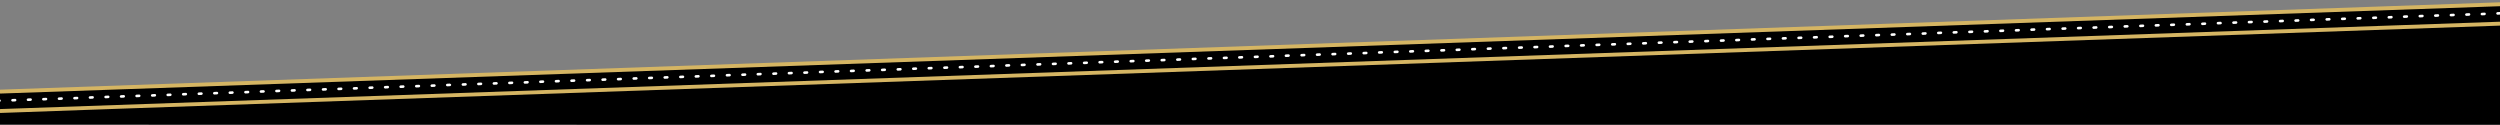 <?xml version="1.0" encoding="utf-8"?>
<!-- Generator: Adobe Illustrator 27.0.1, SVG Export Plug-In . SVG Version: 6.00 Build 0)  -->
<svg version="1.1" id="Calque_1" xmlns="http://www.w3.org/2000/svg" xmlns:xlink="http://www.w3.org/1999/xlink" x="0px" y="0px"
	 viewBox="0 0 1920 95.8" style="enable-background:new 0 0 1920 95.8;" xml:space="preserve">
<rect x="0" y="0" width="1920" height="95.8" fill="#808080" stroke="none"/>
<style type="text/css">
	.st0{fill:none;}
	.st1{fill:#FFFFFF;}
	.st2{fill:#D5B563;}
</style>
<g>
	<polygon points="1922,96 1922,12.5 1922,11 1922,4.1 -4,71.3 -4,78.2 -4,79.7 -4,95.7 	"/>
	<g>
		<path class="st0" d="M1922,4.7L-4,72v11.9l1926-67.3V4.7z M-0.4,78.3l-2,0.1l0,0c-0.5,0-1-0.4-1-1c0-0.5,0.4-1,1-1l2-0.1
			c0.5,0,1,0.4,1,1C0.6,77.8,0.2,78.3-0.4,78.3z M11.6,77.9l-2,0.1l0,0c-0.5,0-1-0.4-1-1c0-0.5,0.4-1,1-1l2-0.1c0.6,0,1,0.4,1,1
			C12.6,77.4,12.2,77.9,11.6,77.9z M23.5,77.5l-2,0.1l0,0c-0.5,0-1-0.4-1-1c0-0.5,0.4-1,1-1l2-0.1c0.6,0,1,0.4,1,1
			C24.5,77,24.1,77.5,23.5,77.5z M35.4,77.1l-2,0.1l0,0c-0.5,0-1-0.4-1-1c0-0.5,0.4-1,1-1l2-0.1c0.6,0,1,0.4,1,1
			C36.4,76.6,36,77,35.4,77.1z M47.4,76.6l-2,0.1l0,0c-0.5,0-1-0.4-1-1c0-0.5,0.4-1,1-1l2-0.1c0.6,0,1,0.4,1,1S48,76.6,47.4,76.6z
			 M59.3,76.2l-2,0.1l0,0c-0.5,0-1-0.4-1-1c0-0.5,0.4-1,1-1l2-0.1c0.5,0,1,0.4,1,1C60.3,75.8,59.9,76.2,59.3,76.2z M71.2,75.8
			l-2,0.1l0,0c-0.5,0-1-0.4-1-1c0-0.5,0.4-1,1-1l2-0.1c0.5,0,1,0.4,1,1C72.2,75.3,71.7,75.8,71.2,75.8z M83.2,75.4l-2,0.1l0,0
			c-0.5,0-1-0.4-1-1c0-0.5,0.4-1,1-1l2-0.1c0.5,0,1,0.4,1,1C84.2,74.9,83.7,75.4,83.2,75.4z M95.1,75l-2,0.1l0,0c-0.5,0-1-0.4-1-1
			c0-0.5,0.4-1,1-1l2-0.1c0.5,0,1,0.4,1,1C96.1,74.5,95.6,75,95.1,75z M107,74.6l-2,0.1l0,0c-0.5,0-1-0.4-1-1c0-0.5,0.4-1,1-1l2-0.1
			c0.5,0,1,0.4,1,1C108,74.1,107.5,74.5,107,74.6z M119,74.1l-2,0.1l0,0c-0.5,0-1-0.4-1-1c0-0.5,0.4-1,1-1l2-0.1c0.5,0,1,0.4,1,1
			C119.9,73.7,119.5,74.1,119,74.1z M130.9,73.7l-2,0.1l0,0c-0.5,0-1-0.4-1-1c0-0.5,0.4-1,1-1l2-0.1c0.5,0,1,0.4,1,1
			C131.8,73.3,131.4,73.7,130.9,73.7z M142.8,73.3l-2,0.1l0,0c-0.5,0-1-0.4-1-1c0-0.5,0.4-1,1-1l2-0.1c0.5,0,1,0.4,1,1
			C143.7,72.8,143.3,73.3,142.8,73.3z M154.8,72.9l-2,0.1l0,0c-0.5,0-1-0.4-1-1c0-0.5,0.4-1,1-1l2-0.1c0.5,0,1,0.4,1,1
			C155.7,72.4,155.3,72.9,154.8,72.9z M166.6,72.5l-2,0.1l0,0c-0.5,0-1-0.4-1-1c0-0.5,0.4-1,1-1l2-0.1c0.5,0,1,0.4,1,1
			C167.6,72,167.2,72.5,166.6,72.5z M178.5,72.1l-2,0.1l0,0c-0.5,0-1-0.4-1-1c0-0.5,0.4-1,1-1l2-0.1c0.5,0,1,0.4,1,1
			C179.5,71.6,179.1,72,178.5,72.1z M190.5,71.6l-2,0.1l0,0c-0.5,0-1-0.4-1-1c0-0.5,0.4-1,1-1l2-0.1c0.5,0,1,0.4,1,1
			S191.1,71.6,190.5,71.6z M202.4,71.2l-2,0.1l0,0c-0.5,0-1-0.4-1-1c0-0.5,0.4-1,1-1l2-0.1c0.5,0,1,0.4,1,1
			C203.4,70.8,203,71.2,202.4,71.2z M214.4,70.8l-2,0.1l0,0c-0.5,0-1-0.4-1-1c0-0.5,0.4-1,1-1l2-0.1c0.5,0,1,0.4,1,1
			C215.4,70.3,215,70.8,214.4,70.8z M226.3,70.4l-2,0.1l0,0c-0.5,0-1-0.4-1-1c0-0.5,0.4-1,1-1l2-0.1c0.5,0,1,0.4,1,1
			C227.3,69.9,226.9,70.4,226.3,70.4z M238.2,70l-2,0.1l0,0c-0.5,0-1-0.4-1-1c0-0.5,0.4-1,1-1l2-0.1c0.6,0,1,0.4,1,1
			C239.2,69.5,238.8,70,238.2,70z M250.2,69.6l-2,0.1l0,0c-0.5,0-1-0.4-1-1c0-0.5,0.4-1,1-1l2-0.1c0.6,0,1,0.4,1,1
			C251.2,69.1,250.7,69.5,250.2,69.6z M262.1,69.1l-2,0.1l0,0c-0.5,0-1-0.4-1-1c0-0.5,0.4-1,1-1l2-0.1c0.6,0,1,0.4,1,1
			S262.6,69.1,262.1,69.1z M274,68.7l-2,0.1l0,0c-0.5,0-1-0.4-1-1c0-0.5,0.4-1,1-1l2-0.1c0.5,0,1,0.4,1,1
			C275,68.3,274.5,68.7,274,68.7z M286,68.3l-2,0.1l0,0c-0.5,0-1-0.4-1-1c0-0.5,0.4-1,1-1l2-0.1c0.5,0,1,0.4,1,1
			C287,67.8,286.5,68.3,286,68.3z M297.9,67.9l-2,0.1l0,0c-0.5,0-1-0.4-1-1c0-0.5,0.4-1,1-1l2-0.1c0.5,0,1,0.4,1,1
			C298.8,67.4,298.4,67.9,297.9,67.9z M309.8,67.5l-2,0.1l0,0c-0.5,0-1-0.4-1-1c0-0.5,0.4-1,1-1l2-0.1c0.6,0,1,0.4,1,1
			S310.3,67.5,309.8,67.5z M321.8,67.1l-2,0.1l0,0c-0.5,0-1-0.4-1-1c0-0.5,0.4-1,1-1l2-0.1c0.5,0,1,0.4,1,1
			C322.7,66.6,322.3,67,321.8,67.1z M333.7,66.6l-2,0.1l0,0c-0.5,0-1-0.4-1-1c0-0.5,0.4-1,1-1l2-0.1c0.5,0,1,0.4,1,1
			C334.6,66.2,334.2,66.6,333.7,66.6z M345.5,66.2l-2,0.1l0,0c-0.5,0-1-0.4-1-1c0-0.5,0.4-1,1-1l2-0.1c0.5,0,1,0.4,1,1
			C346.5,65.8,346.1,66.2,345.5,66.2z M357.5,65.8l-2,0.1l0,0c-0.5,0-1-0.4-1-1c0-0.5,0.4-1,1-1l2-0.1c0.5,0,1,0.4,1,1
			C358.5,65.3,358.1,65.8,357.5,65.8z M369.4,65.4l-2,0.1l0,0c-0.5,0-1-0.4-1-1c0-0.5,0.4-1,1-1l2-0.1c0.5,0,1,0.4,1,1
			C370.4,64.9,370,65.4,369.4,65.4z M381.3,65l-2,0.1l0,0c-0.5,0-1-0.4-1-1c0-0.5,0.4-1,1-1l2-0.1c0.6,0,1,0.4,1,1
			S381.9,65,381.3,65z M393.3,64.6l-2,0.1l0,0c-0.5,0-1-0.4-1-1c0-0.5,0.4-1,1-1l2-0.1c0.5,0,1,0.4,1,1
			C394.3,64.1,393.9,64.5,393.3,64.6z M405.2,64.1l-2,0.1l0,0c-0.5,0-1-0.4-1-1c0-0.5,0.4-1,1-1l2-0.1c0.5,0,1,0.4,1,1
			C406.2,63.7,405.8,64.1,405.2,64.1z M417.1,63.7l-2,0.1l0,0c-0.5,0-1-0.4-1-1c0-0.5,0.4-1,1-1l2-0.1c0.5,0,1,0.4,1,1
			S417.7,63.7,417.1,63.7z M429.1,63.3l-2,0.1l0,0c-0.5,0-1-0.4-1-1c0-0.5,0.4-1,1-1l2-0.1c0.6,0,1,0.4,1,1
			C430.1,62.8,429.6,63.3,429.1,63.3z M441,62.9l-2,0.1l0,0c-0.5,0-1-0.4-1-1c0-0.5,0.4-1,1-1l2-0.1c0.5,0,1,0.4,1,1
			C442,62.4,441.5,62.9,441,62.9z M453,62.5l-2,0.1l0,0c-0.5,0-1-0.4-1-1c0-0.5,0.4-1,1-1l2-0.1c0.6,0,1,0.4,1,1
			C454,62,453.5,62.5,453,62.5z M464.9,62.1l-2,0.1l0,0c-0.5,0-1-0.4-1-1c0-0.5,0.4-1,1-1l2-0.1c0.6,0,1,0.4,1,1
			C465.9,61.6,465.4,62,464.9,62.1z M476.8,61.6l-2,0.1l0,0c-0.5,0-1-0.4-1-1c0-0.5,0.4-1,1-1l2-0.1c0.5,0,1,0.4,1,1
			C477.7,61.2,477.3,61.6,476.8,61.6z M488.8,61.2l-2,0.1l0,0c-0.5,0-1-0.4-1-1c0-0.5,0.4-1,1-1l2-0.1c0.5-0.1,1,0.4,1,1
			S489.3,61.2,488.8,61.2z M500.7,60.8l-2,0.1l0,0c-0.5,0-1-0.4-1-1c0-0.5,0.4-1,1-1l2-0.1c0.6,0,1,0.4,1,1
			C501.6,60.3,501.2,60.8,500.7,60.8z M512.6,60.4l-2,0.1l0,0c-0.5,0-1-0.4-1-1c0-0.5,0.4-1,1-1l2-0.1c0.5,0,1,0.4,1,1
			C513.5,59.9,513.1,60.4,512.6,60.4z M524.5,60l-2,0.1l0,0c-0.5,0-1-0.4-1-1c0-0.5,0.4-1,1-1l2-0.1c0.5,0,1,0.4,1,1
			C525.5,59.5,525.1,60,524.5,60z M536.4,59.6l-2,0.1l0,0c-0.5,0-1-0.4-1-1c0-0.5,0.4-1,1-1l2-0.1c0.6,0,1,0.4,1,1
			C537.4,59.1,537,59.5,536.4,59.6z M548.3,59.1l-2,0.1l0,0c-0.5,0-1-0.4-1-1c0-0.5,0.4-1,1-1l2-0.1c0.6,0,1,0.4,1,1
			C549.3,58.7,548.9,59.1,548.3,59.1z M560.3,58.7l-2,0.1l0,0c-0.5,0-1-0.4-1-1c0-0.5,0.4-1,1-1l2-0.1c0.5,0,1,0.4,1,1
			S560.9,58.7,560.3,58.7z M572.2,58.3l-2,0.1l0,0c-0.5,0-1-0.4-1-1c0-0.5,0.4-1,1-1l2-0.1c0.5,0,1,0.4,1,1
			C573.2,57.8,572.8,58.3,572.2,58.3z M584.1,57.9l-2,0.1l0,0c-0.5,0-1-0.4-1-1c0-0.5,0.4-1,1-1l2-0.1c0.5,0,1,0.4,1,1
			C585.1,57.4,584.7,57.9,584.1,57.9z M596.1,57.5l-2,0.1l0,0c-0.5,0-1-0.4-1-1c0-0.5,0.4-1,1-1l2-0.1c0.6,0,1,0.4,1,1
			C597.1,57,596.7,57.5,596.1,57.5z M608,57.1l-2,0.1l0,0c-0.5,0-1-0.4-1-1c0-0.5,0.4-1,1-1l2-0.1c0.5,0,1,0.4,1,1
			C609,56.6,608.5,57,608,57.1z M619.9,56.6l-2,0.1l0,0c-0.5,0-1-0.4-1-1c0-0.5,0.4-1,1-1l2-0.1c0.5,0,1,0.4,1,1
			C620.9,56.2,620.4,56.6,619.9,56.6z M631.9,56.2l-2,0.1l0,0c-0.5,0-1-0.4-1-1c0-0.5,0.4-1,1-1l2-0.1c0.5,0,1,0.4,1,1
			S632.4,56.2,631.9,56.2z M643.8,55.8l-2,0.1l0,0c-0.5,0-1-0.4-1-1c0-0.5,0.4-1,1-1l2-0.1c0.5,0,1,0.4,1,1
			C644.8,55.3,644.3,55.8,643.8,55.8z M655.7,55.4l-2,0.1l0,0c-0.5,0-1-0.4-1-1c0-0.5,0.4-1,1-1l2-0.1c0.5,0,1,0.4,1,1
			C656.7,54.9,656.2,55.4,655.7,55.4z M667.7,55l-2,0.1l0,0c-0.5,0-1-0.4-1-1c0-0.5,0.4-1,1-1l2-0.1c0.5,0,1,0.4,1,1
			C668.6,54.5,668.2,55,667.7,55z M679.6,54.6l-2,0.1l0,0c-0.5,0-1-0.4-1-1c0-0.5,0.4-1,1-1l2-0.1c0.5,0,1,0.4,1,1
			C680.5,54.1,680.1,54.5,679.6,54.6z M691.6,54.1l-2,0.1l0,0c-0.5,0-1-0.4-1-1c0-0.5,0.4-1,1-1l2-0.1c0.5,0,1,0.4,1,1
			C692.5,53.7,692.1,54.1,691.6,54.1z M703.4,53.7l-2,0.1l0,0c-0.5,0-1-0.4-1-1c0-0.5,0.4-1,1-1l2-0.1c0.6,0,1,0.4,1,1
			S704,53.7,703.4,53.7z M715.3,53.3l-2,0.1l0,0c-0.5,0-1-0.4-1-1c0-0.5,0.4-1,1-1l2-0.1c0.5,0,1,0.4,1,1
			C716.3,52.8,715.9,53.3,715.3,53.3z M727.3,52.9l-2,0.1l0,0c-0.5,0-1-0.4-1-1c0-0.5,0.4-1,1-1l2-0.1c0.5,0,1,0.4,1,1
			C728.3,52.4,727.9,52.9,727.3,52.9z M739.2,52.5l-2,0.1l0,0c-0.5,0-1-0.4-1-1c0-0.5,0.4-1,1-1l2-0.1c0.5,0,1,0.4,1,1
			C740.2,52,739.8,52.5,739.2,52.5z M751.1,52.1l-2,0.1l0,0c-0.5,0-1-0.4-1-1c0-0.5,0.4-1,1-1l2-0.1c0.6,0,1,0.4,1,1
			C752.1,51.6,751.7,52,751.1,52.1z M763.1,51.6l-2,0.1l0,0c-0.5,0-1-0.4-1-1c0-0.5,0.4-1,1-1l2-0.1c0.5,0,1,0.4,1,1
			C764.1,51.2,763.7,51.6,763.1,51.6z M775,51.2l-2,0.1l0,0c-0.5,0-1-0.4-1-1c0-0.5,0.4-1,1-1l2-0.1c0.5,0,1,0.4,1,1
			S775.6,51.2,775,51.2z M786.9,50.8l-2,0.1l0,0c-0.5,0-1-0.4-1-1c0-0.5,0.4-1,1-1l2-0.1c0.5,0,1,0.4,1,1
			C787.9,50.3,787.4,50.8,786.9,50.8z M798.9,50.4l-2,0.1l0,0c-0.5,0-1-0.4-1-1c0-0.5,0.4-1,1-1l2-0.1c0.6,0,1,0.4,1,1
			C799.9,49.9,799.4,50.4,798.9,50.4z M810.8,50l-2,0.1l0,0c-0.5,0-1-0.4-1-1c0-0.5,0.4-1,1-1l2-0.1c0.6,0,1,0.4,1,1
			C811.8,49.5,811.3,50,810.8,50z M822.7,49.6l-2,0.1l0,0c-0.5,0-1-0.4-1-1c0-0.5,0.4-1,1-1l2-0.1c0.5,0,1,0.4,1,1
			C823.7,49.1,823.2,49.5,822.7,49.6z M834.7,49.1l-2,0.1l0,0c-0.5,0-1-0.4-1-1c0-0.5,0.4-1,1-1l2-0.1c0.5,0,1,0.4,1,1
			C835.7,48.7,835.2,49.1,834.7,49.1z M846.6,48.7l-2,0.1l0,0c-0.5,0-1-0.4-1-1c0-0.5,0.4-1,1-1l2-0.1c0.5,0,1,0.4,1,1
			C847.5,48.3,847.1,48.7,846.6,48.7z M858.5,48.3l-2,0.1l0,0c-0.5,0-1-0.4-1-1c0-0.5,0.4-1,1-1l2-0.1c0.5,0,1,0.4,1,1
			C859.4,47.8,859,48.3,858.5,48.3z M870.5,47.9l-2,0.1l0,0c-0.5,0-1-0.4-1-1c0-0.5,0.4-1,1-1l2-0.1c0.5,0,1,0.4,1,1
			C871.4,47.4,871,47.9,870.5,47.9z M882.4,47.5l-2,0.1l0,0c-0.5,0-1-0.4-1-1c0-0.5,0.4-1,1-1l2-0.1c0.5,0,1,0.4,1,1
			C883.3,47,882.9,47.5,882.4,47.5z M894.2,47.1l-2,0.1l0,0c-0.5,0-1-0.4-1-1c0-0.5,0.4-1,1-1l2-0.1c0.6,0,1,0.4,1,1
			C895.2,46.6,894.8,47,894.2,47.1z M906.2,46.6l-2,0.1l0,0c-0.5,0-1-0.4-1-1c0-0.5,0.4-1,1-1l2-0.1l0,0c0.5,0,1,0.4,1,1
			C907.2,46.2,906.8,46.6,906.2,46.6z M918.1,46.2l-2,0.1l0,0c-0.5,0-1-0.4-1-1c0-0.5,0.4-1,1-1l2-0.1c0.6,0,1,0.4,1,1
			S918.7,46.2,918.1,46.2z M930.1,45.8l-2,0.1l0,0c-0.5,0-1-0.4-1-1c0-0.5,0.4-1,1-1l2-0.1c0.5,0,1,0.4,1,1
			C931.1,45.3,930.7,45.8,930.1,45.8z M942,45.4l-2,0.1l0,0c-0.5,0-1-0.4-1-1c0-0.5,0.4-1,1-1l2-0.1l0,0c0.5,0,1,0.4,1,1
			C943,44.9,942.6,45.4,942,45.4z M953.9,45l-2,0.1l0,0c-0.5,0-1-0.4-1-1c0-0.5,0.4-1,1-1l2-0.1c0.5,0,1,0.4,1,1
			C954.9,44.5,954.5,45,953.9,45z M965.9,44.6l-2,0.1l0,0c-0.5,0-1-0.4-1-1c0-0.5,0.4-1,1-1l2-0.1c0.6,0,1,0.4,1,1
			C966.9,44.1,966.5,44.5,965.9,44.6z M977.8,44.1l-2,0.1l0,0c-0.5,0-1-0.4-1-1c0-0.5,0.4-1,1-1l2-0.1c0.5,0,1,0.4,1,1
			C978.8,43.7,978.3,44.1,977.8,44.1z M989.7,43.7l-2,0.1l0,0c-0.5,0-1-0.4-1-1c0-0.5,0.4-1,1-1l2-0.1c0.6,0,1,0.4,1,1
			S990.2,43.7,989.7,43.7z M1001.7,43.3l-2,0.1l0,0c-0.5,0-1-0.4-1-1c0-0.5,0.4-1,1-1l2-0.1c0.5,0,1,0.4,1,1
			C1002.7,42.8,1002.2,43.3,1001.7,43.3z M1013.6,42.9l-2,0.1l0,0c-0.5,0-1-0.4-1-1c0-0.5,0.4-1,1-1l2-0.1c0.5,0,1,0.4,1,1
			C1014.6,42.4,1014.1,42.9,1013.6,42.9z M1025.5,42.5l-2,0.1l0,0c-0.5,0-1-0.4-1-1c0-0.5,0.4-1,1-1l2-0.1c0.5,0,1,0.4,1,1
			C1026.4,42,1026,42.5,1025.5,42.5z M1037.5,42.1l-2,0.1l0,0c-0.5,0-1-0.4-1-1c0-0.5,0.4-1,1-1l2-0.1c0.5,0,1,0.4,1,1
			C1038.4,41.6,1038,42,1037.5,42.1z M1049.4,41.6l-2,0.1l0,0c-0.5,0-1-0.4-1-1c0-0.5,0.4-1,1-1l2-0.1c0.6,0,1,0.4,1,1
			C1050.3,41.2,1049.9,41.6,1049.4,41.6z M1061.2,41.2l-2,0.1l0,0c-0.5,0-1-0.4-1-1c0-0.5,0.4-1,1-1l2-0.1c0.6,0,1,0.4,1,1
			S1061.8,41.2,1061.2,41.2z M1073.2,40.8l-2,0.1l0,0c-0.5,0-1-0.4-1-1c0-0.5,0.4-1,1-1l2-0.1c0.6,0,1,0.4,1,1
			C1074.2,40.3,1073.8,40.8,1073.2,40.8z M1085.1,40.4l-2,0.1l0,0c-0.5,0-1-0.4-1-1c0-0.5,0.4-1,1-1l2-0.1c0.6,0,1,0.4,1,1
			C1086.1,39.9,1085.7,40.4,1085.1,40.4z M1097,40l-2,0.1l0,0c-0.5,0-1-0.4-1-1c0-0.5,0.4-1,1-1l2-0.1c0.5,0,1,0.4,1,1
			C1098,39.5,1097.6,40,1097,40z M1109,39.6l-2,0.1l0,0c-0.5,0-1-0.4-1-1c0-0.5,0.4-1,1-1l2-0.1c0.6,0,1,0.4,1,1
			C1110,39.1,1109.6,39.5,1109,39.6z M1120.9,39.1l-2,0.1l0,0c-0.5,0-1-0.4-1-1c0-0.5,0.4-1,1-1l2-0.1c0.5,0,1,0.4,1,1
			C1121.9,38.7,1121.5,39.1,1120.9,39.1z M1132.8,38.7l-2,0.1l0,0c-0.5,0-1-0.4-1-1c0-0.5,0.4-1,1-1l2-0.1c0.5,0,1,0.4,1,1
			S1133.4,38.7,1132.8,38.7z M1144.8,38.3l-2,0.1l0,0c-0.5,0-1-0.4-1-1c0-0.5,0.4-1,1-1l2-0.1c0.5,0,1,0.4,1,1
			S1145.4,38.3,1144.8,38.3z M1156.7,37.9l-2,0.1l0,0c-0.5,0-1-0.4-1-1c0-0.5,0.4-1,1-1l2-0.1c0.5,0,1,0.4,1,1
			C1157.7,37.4,1157.2,37.9,1156.7,37.9z M1168.7,37.5l-2,0.1l0,0c-0.5,0-1-0.4-1-1c0-0.5,0.4-1,1-1l2-0.1l0,0c0.5,0,1,0.4,1,1
			C1169.7,37,1169.2,37.5,1168.7,37.5z M1180.6,37.1l-2,0.1l0,0c-0.5,0-1-0.4-1-1c0-0.5,0.4-1,1-1l2-0.1c0.6,0,1,0.4,1,1
			C1181.6,36.6,1181.1,37,1180.6,37.1z M1192.5,36.6l-2,0.1l0,0c-0.5,0-1-0.4-1-1c0-0.5,0.4-1,1-1l2-0.1c0.6,0,1,0.4,1,1
			C1193.5,36.2,1193,36.6,1192.5,36.6z M1204.5,36.2l-2,0.1l0,0c-0.5,0-1-0.4-1-1c0-0.5,0.4-1,1-1l2-0.1c0.5,0,1,0.4,1,1
			C1205.4,35.8,1205,36.2,1204.5,36.2z M1216.4,35.8l-2,0.1l0,0c-0.5,0-1-0.4-1-1c0-0.5,0.4-1,1-1l2-0.1c0.5,0,1,0.4,1,1
			C1217.3,35.3,1216.9,35.8,1216.4,35.8z M1228.3,35.4l-2,0.1l0,0c-0.5,0-1-0.4-1-1c0-0.5,0.4-1,1-1l2-0.1c0.6,0,1,0.4,1,1
			C1229.2,34.9,1228.8,35.4,1228.3,35.4z M1240.3,35l-2,0.1l0,0c-0.5,0-1-0.4-1-1c0-0.5,0.4-1,1-1l2-0.1c0.5-0.1,1,0.4,1,1
			C1241.2,34.5,1240.8,35,1240.3,35z M1252.1,34.6l-2,0.1l0,0c-0.5,0-1-0.4-1-1c0-0.5,0.4-1,1-1l2-0.1l0,0c0.5,0,1,0.4,1,1
			C1253.1,34.1,1252.7,34.5,1252.1,34.6z M1264,34.1l-2,0.1l0,0c-0.5,0-1-0.4-1-1c0-0.5,0.4-1,1-1l2-0.1c0.5,0,1,0.4,1,1
			C1265,33.7,1264.6,34.1,1264,34.1z M1276,33.7l-2,0.1l0,0c-0.5,0-1-0.4-1-1c0-0.5,0.4-1,1-1l2-0.1c0.5,0,1,0.4,1,1
			S1276.6,33.7,1276,33.7z M1287.9,33.3l-2,0.1l0,0c-0.5,0-1-0.4-1-1c0-0.5,0.4-1,1-1l2-0.1c0.5,0,1,0.4,1,1
			C1288.9,32.8,1288.5,33.3,1287.9,33.3z M1299.8,32.9l-2,0.1l0,0c-0.5,0-1-0.4-1-1c0-0.5,0.4-1,1-1l2-0.1c0.5,0,1,0.4,1,1
			S1300.4,32.9,1299.8,32.9z M1311.8,32.5l-2,0.1l0,0c-0.5,0-1-0.4-1-1c0-0.5,0.4-1,1-1l2-0.1c0.6,0,1,0.4,1,1
			C1312.8,32,1312.4,32.5,1311.8,32.5z M1323.7,32.1l-2,0.1l0,0c-0.5,0-1-0.4-1-1c0-0.5,0.4-1,1-1l2-0.1l0,0c0.5,0,1,0.4,1,1
			C1324.7,31.6,1324.3,32,1323.7,32.1z M1335.6,31.6l-2,0.1l0,0c-0.5,0-1-0.4-1-1c0-0.5,0.4-1,1-1l2-0.1c0.5,0,1,0.4,1,1
			S1336.1,31.6,1335.6,31.6z M1347.6,31.2l-2,0.1l0,0c-0.5,0-1-0.4-1-1c0-0.5,0.4-1,1-1l2-0.1c0.5,0,1,0.4,1,1
			C1348.6,30.8,1348.1,31.2,1347.6,31.2z M1359.5,30.8l-2,0.1l0,0c-0.5,0-1-0.4-1-1c0-0.5,0.4-1,1-1l2-0.1c0.5,0,1,0.4,1,1
			C1360.5,30.3,1360,30.8,1359.5,30.8z M1371.4,30.4l-2,0.1l0,0c-0.5,0-1-0.4-1-1c0-0.5,0.4-1,1-1l2-0.1c0.6,0,1,0.4,1,1
			C1372.5,29.9,1371.9,30.4,1371.4,30.4z M1383.4,30l-2,0.1l0,0c-0.5,0-1-0.4-1-1c0-0.5,0.4-1,1-1l2-0.1c0.5,0,1,0.4,1,1
			C1384.3,29.5,1383.9,30,1383.4,30z M1395.3,29.6l-2,0.1l0,0c-0.5,0-1-0.4-1-1c0-0.5,0.4-1,1-1l2-0.1l0,0c0.5,0,1,0.4,1,1
			C1396.2,29.1,1395.8,29.5,1395.3,29.6z M1407.3,29.1l-2,0.1l0,0c-0.5,0-1-0.4-1-1c0-0.5,0.4-1,1-1l2-0.1c0.6,0,1,0.4,1,1
			C1408.2,28.7,1407.8,29.1,1407.3,29.1z M1419.2,28.7l-2,0.1l0,0c-0.5,0-1-0.4-1-1c0-0.5,0.4-1,1-1l2-0.1c0.5,0,1,0.4,1,1
			S1419.7,28.7,1419.2,28.7z M1431,28.3l-2,0.1l0,0c-0.5,0-1-0.4-1-1c0-0.5,0.4-1,1-1l2-0.1c0.6,0,1,0.4,1,1
			C1432,27.8,1431.6,28.3,1431,28.3z M1443,27.9l-2,0.1l0,0c-0.5,0-1-0.4-1-1c0-0.5,0.4-1,1-1l2-0.1c0.6,0,1,0.4,1,1
			C1444,27.4,1443.6,27.9,1443,27.9z M1454.9,27.5l-2,0.1l0,0c-0.5,0-1-0.4-1-1c0-0.5,0.4-1,1-1l2-0.1c0.6,0,1,0.4,1,1
			C1455.9,27,1455.5,27.5,1454.9,27.5z M1466.8,27.1l-2,0.1l0,0c-0.5,0-1-0.4-1-1c0-0.5,0.4-1,1-1l2-0.1c0.6,0,1,0.4,1,1
			C1467.8,26.6,1467.4,27,1466.8,27.1z M1478.8,26.6l-2,0.1l0,0c-0.5,0-1-0.4-1-1c0-0.5,0.4-1,1-1l2-0.1c0.5,0,1,0.4,1,1
			S1479.4,26.6,1478.8,26.6z M1490.7,26.2l-2,0.1l0,0c-0.5,0-1-0.4-1-1c0-0.5,0.4-1,1-1l2-0.1c0.5,0,1,0.4,1,1
			C1491.7,25.8,1491.3,26.2,1490.7,26.2z M1502.6,25.8l-2,0.1l0,0c-0.5,0-1-0.4-1-1c0-0.5,0.4-1,1-1l2-0.1c0.5,0,1,0.4,1,1
			C1503.6,25.3,1503.2,25.8,1502.6,25.8z M1514.6,25.4l-2,0.1l0,0c-0.5,0-1-0.4-1-1c0-0.5,0.4-1,1-1l2-0.1c0.5,0,1,0.4,1,1
			C1515.6,24.9,1515.1,25.4,1514.6,25.4z M1526.5,25l-2,0.1l0,0c-0.5,0-1-0.4-1-1c0-0.5,0.4-1,1-1l2-0.1c0.5,0,1,0.4,1,1
			C1527.5,24.5,1527,25,1526.5,25z M1538.4,24.6l-2,0.1l0,0c-0.5,0-1-0.4-1-1c0-0.5,0.4-1,1-1l2-0.1c0.6-0.1,1,0.4,1,1
			C1539.4,24.1,1538.9,24.5,1538.4,24.6z M1550.4,24.1l-2,0.1l0,0c-0.5,0-1-0.4-1-1c0-0.5,0.4-1,1-1l2-0.1c0.6,0,1,0.4,1,1
			S1550.9,24.1,1550.4,24.1z M1562.3,23.7l-2,0.1l0,0c-0.5,0-1-0.4-1-1c0-0.5,0.4-1,1-1l2-0.1l0,0c0.5,0,1,0.4,1,1
			C1563.3,23.3,1562.8,23.7,1562.3,23.7z M1574.2,23.3l-2,0.1l0,0c-0.5,0-1-0.4-1-1c0-0.5,0.4-1,1-1l2-0.1c0.5,0,1,0.4,1,1
			C1575.1,22.8,1574.7,23.3,1574.2,23.3z M1586.2,22.9l-2,0.1l0,0c-0.5,0-1-0.4-1-1c0-0.5,0.4-1,1-1l2-0.1c0.5,0,1,0.4,1,1
			C1587.1,22.4,1586.7,22.9,1586.2,22.9z M1598.1,22.5l-2,0.1l0,0c-0.5,0-1-0.4-1-1c0-0.5,0.4-1,1-1l2-0.1c0.6,0,1,0.4,1,1
			C1599,22,1598.6,22.5,1598.1,22.5z M1609.9,22.1l-2,0.1l0,0c-0.5,0-1-0.4-1-1c0-0.5,0.4-1,1-1l2-0.1c0.5,0,1,0.4,1,1
			C1610.9,21.6,1610.5,22,1609.9,22.1z M1621.9,21.6l-2,0.1l0,0c-0.5,0-1-0.4-1-1c0-0.5,0.4-1,1-1l2-0.1c0.5,0,1,0.4,1,1
			S1622.5,21.6,1621.9,21.6z M1633.8,21.2l-2,0.1l0,0c-0.5,0-1-0.4-1-1c0-0.5,0.4-1,1-1l2-0.1c0.6,0,1,0.4,1,1
			C1634.8,20.8,1634.4,21.2,1633.8,21.2z M1645.8,20.8l-2,0.1l0,0c-0.5,0-1-0.4-1-1c0-0.5,0.4-1,1-1l2-0.1c0.5,0,1,0.4,1,1
			C1646.8,20.3,1646.4,20.8,1645.8,20.8z M1657.7,20.4l-2,0.1l0,0c-0.5,0-1-0.4-1-1c0-0.5,0.4-1,1-1l2-0.1c0.6,0,1,0.4,1,1
			C1658.7,19.9,1658.3,20.4,1657.7,20.4z M1669.6,20l-2,0.1l0,0c-0.5,0-1-0.4-1-1c0-0.5,0.4-1,1-1l2-0.1c0.6,0,1,0.4,1,1
			C1670.6,19.5,1670.2,20,1669.6,20z M1681.6,19.6l-2,0.1l0,0c-0.5,0-1-0.4-1-1c0-0.5,0.4-1,1-1l2-0.1c0.6,0,1,0.4,1,1
			C1682.6,19.1,1682.2,19.5,1681.6,19.6z M1693.5,19.1l-2,0.1l0,0c-0.5,0-1-0.4-1-1c0-0.5,0.4-1,1-1l2-0.1c0.6,0,1,0.4,1,1
			S1694,19.1,1693.5,19.1z M1705.4,18.7l-2,0.1l0,0c-0.5,0-1-0.4-1-1c0-0.5,0.4-1,1-1l2-0.1l0,0c0.5,0,1,0.4,1,1
			C1706.4,18.3,1705.9,18.7,1705.4,18.7z M1717.4,18.3l-2,0.1l0,0c-0.5,0-1-0.4-1-1c0-0.5,0.4-1,1-1l2-0.1c0.5,0,1,0.4,1,1
			C1718.4,17.8,1717.9,18.3,1717.4,18.3z M1729.3,17.9l-2,0.1l0,0c-0.5,0-1-0.4-1-1c0-0.5,0.4-1,1-1l2-0.1c0.6,0,1,0.4,1,1
			C1730.3,17.4,1729.8,17.9,1729.3,17.9z M1741.2,17.5l-2,0.1l0,0c-0.5,0-1-0.4-1-1c0-0.5,0.4-1,1-1l2-0.1c0.6,0,1,0.4,1,1
			C1742.2,17,1741.7,17.5,1741.2,17.5z M1753.2,17.1l-2,0.1l0,0c-0.5,0-1-0.4-1-1c0-0.5,0.4-1,1-1l2-0.1c0.5,0,1,0.4,1,1
			C1754.1,16.6,1753.7,17,1753.2,17.1z M1765.1,16.6l-2,0.1l0,0c-0.5,0-1-0.4-1-1c0-0.5,0.4-1,1-1l2-0.1c0.5,0,1,0.4,1,1
			C1766.1,16.2,1765.6,16.6,1765.1,16.6z M1777,16.2l-2,0.1l0,0c-0.5,0-1-0.4-1-1c0-0.5,0.4-1,1-1l2-0.1c0.5,0,1,0.4,1,1
			C1777.9,15.8,1777.5,16.2,1777,16.2z M1788.9,15.8l-2,0.1l0,0c-0.5,0-1-0.4-1-1c0-0.5,0.4-1,1-1l2-0.1c0.5,0,1,0.4,1,1
			C1789.9,15.3,1789.5,15.8,1788.9,15.8z M1800.8,15.4l-2,0.1l0,0c-0.5,0-1-0.4-1-1c0-0.5,0.4-1,1-1l2-0.1c0.5,0,1,0.4,1,1
			C1801.8,14.9,1801.4,15.4,1800.8,15.4z M1812.7,15l-2,0.1l0,0c-0.5,0-1-0.4-1-1c0-0.5,0.4-1,1-1l2-0.1c0.5,0,1,0.4,1,1
			C1813.7,14.5,1813.3,15,1812.7,15z M1824.7,14.6l-2,0.1l0,0c-0.5,0-1-0.4-1-1c0-0.5,0.4-1,1-1l2-0.1c0.6,0,1,0.4,1,1
			C1825.7,14.1,1825.3,14.5,1824.7,14.6z M1836.6,14.1l-2,0.1l0,0c-0.5,0-1-0.4-1-1c0-0.5,0.4-1,1-1l2-0.1c0.5-0.1,1,0.4,1,1
			C1837.6,13.7,1837.2,14.1,1836.6,14.1z M1848.5,13.7l-2,0.1l0,0c-0.5,0-1-0.4-1-1c0-0.5,0.4-1,1-1l2-0.1c0.5,0,1,0.4,1,1
			S1849.1,13.7,1848.5,13.7z M1860.5,13.3l-2,0.1l0,0c-0.5,0-1-0.4-1-1c0-0.5,0.4-1,1-1l2-0.1c0.6,0,1,0.4,1,1
			C1861.5,12.8,1861.1,13.3,1860.5,13.3z M1872.4,12.9l-2,0.1l0,0c-0.5,0-1-0.4-1-1c0-0.5,0.4-1,1-1l2-0.1c0.5,0,1,0.4,1,1
			C1873.4,12.4,1872.9,12.9,1872.4,12.9z M1884.4,12.5l-2,0.1l0,0c-0.5,0-1-0.4-1-1c0-0.5,0.4-1,1-1l2-0.1c0.6,0,1,0.4,1,1
			C1885.4,12,1884.9,12.5,1884.4,12.5z M1896.3,12.1l-2,0.1l0,0c-0.5,0-1-0.4-1-1c0-0.5,0.4-1,1-1l2-0.1c0.5,0,1,0.4,1,1
			C1897.3,11.6,1896.8,12,1896.3,12.1z M1908.2,11.6l-2,0.1l0,0c-0.5,0-1-0.4-1-1c0-0.5,0.4-1,1-1l2-0.1c0.6,0,1,0.4,1,1
			C1909.2,11.2,1908.7,11.6,1908.2,11.6z M1920.2,11.2l-2,0.1l0,0c-0.5,0-1-0.4-1-1c0-0.5,0.4-1,1-1l2-0.1c0.6,0,1,0.4,1,1
			S1920.7,11.2,1920.2,11.2z"/>
		<path class="st1" d="M655.6,53.4l-2,0.1c-0.5,0-1,0.5-1,1s0.5,1,1,1l0,0l2-0.1c0.5,0,1-0.5,1-1C656.6,53.8,656.1,53.4,655.6,53.4z
			"/>
		<path class="st1" d="M643.7,53.8l-2,0.1c-0.5,0-1,0.5-1,1s0.5,1,1,1l0,0l2-0.1c0.5,0,1-0.5,1-1C644.7,54.2,644.3,53.8,643.7,53.8z
			"/>
		<path class="st1" d="M619.8,54.7l-2,0.1c-0.5,0-1,0.5-1,1s0.5,1,1,1l0,0l2-0.1c0.5,0,1-0.5,1-1C620.8,55.1,620.4,54.7,619.8,54.7z
			"/>
		<path class="st1" d="M667.6,53l-2,0.1c-0.5,0-1,0.5-1,1s0.5,1,1,1l0,0l2-0.1c0.5,0,1-0.5,1-1C668.6,53.4,668.1,53,667.6,53z"/>
		<path class="st1" d="M679.5,52.6l-2,0.1c-0.5,0-1,0.5-1,1s0.5,1,1,1l0,0l2-0.1c0.5,0,1-0.5,1-1C680.5,53,680,52.6,679.5,52.6z"/>
		<path class="st1" d="M739.2,50.5l-2,0.1c-0.5,0-1,0.5-1,1s0.5,1,1,1l0,0l2-0.1c0.5,0,1-0.5,1-1C740.2,50.9,739.7,50.5,739.2,50.5z
			"/>
		<path class="st1" d="M715.3,51.3l-2,0.1c-0.5,0-1,0.5-1,1s0.5,1,1,1l0,0l2-0.1c0.5,0,1-0.5,1-1C716.3,51.7,715.8,51.3,715.3,51.3z
			"/>
		<path class="st1" d="M703.4,51.7l-2,0.1c-0.5,0-1,0.5-1,1s0.5,1,1,1l0,0l2-0.1c0.5,0,1-0.5,1-1S703.9,51.7,703.4,51.7z"/>
		<path class="st1" d="M691.5,52.2l-2,0.1c-0.5,0-1,0.5-1,1s0.5,1,1,1l0,0l2-0.1c0.5,0,1-0.5,1-1C692.5,52.6,692,52.2,691.5,52.2z"
			/>
		<path class="st1" d="M727.3,50.9l-2,0.1c-0.5,0-1,0.5-1,1s0.5,1,1,1l0,0l2-0.1c0.5,0,1-0.5,1-1C728.3,51.3,727.8,50.9,727.3,50.9z
			"/>
		<path class="st1" d="M536.4,57.6l-2,0.1c-0.5,0-1,0.5-1,1s0.5,1,1,1l0,0l2-0.1c0.5,0,1-0.5,1-1C537.4,58,536.9,57.6,536.4,57.6z"
			/>
		<path class="st1" d="M524.5,58l-2,0.1c-0.5,0-1,0.5-1,1s0.5,1,1,1l0,0l2-0.1c0.5,0,1-0.5,1-1C525.5,58.4,525,58,524.5,58z"/>
		<path class="st1" d="M607.9,55.1l-2,0.1c-0.5,0-1,0.5-1,1s0.5,1,1,1l0,0l2-0.1c0.5,0,1-0.5,1-1C608.9,55.5,608.5,55.1,607.9,55.1z
			"/>
		<path class="st1" d="M500.6,58.8l-2,0.1c-0.5,0-1,0.5-1,1s0.5,1,1,1l0,0l2-0.1c0.5,0,1-0.5,1-1C501.6,59.2,501.1,58.8,500.6,58.8z
			"/>
		<path class="st1" d="M512.5,58.4l-2,0.1c-0.5,0-1,0.5-1,1s0.5,1,1,1l0,0l2-0.1c0.5,0,1-0.5,1-1C513.5,58.8,513,58.4,512.5,58.4z"
			/>
		<path class="st1" d="M548.3,57.2l-2,0.1c-0.5,0-1,0.5-1,1s0.5,1,1,1l0,0l2-0.1c0.5,0,1-0.5,1-1C549.3,57.6,548.8,57.2,548.3,57.2z
			"/>
		<path class="st1" d="M596,55.5l-2,0.1c-0.5,0-1,0.5-1,1s0.5,1,1,1l0,0l2-0.1c0.5,0,1-0.5,1-1C597,55.9,596.6,55.5,596,55.5z"/>
		<path class="st1" d="M560.3,56.7l-2,0.1c-0.5,0-1,0.5-1,1s0.5,1,1,1l0,0l2-0.1c0.5,0,1-0.5,1-1S560.8,56.7,560.3,56.7z"/>
		<path class="st1" d="M584,55.9l-2,0.1c-0.5,0-1,0.5-1,1s0.5,1,1,1l0,0l2-0.1c0.5,0,1-0.5,1-1C585.1,56.3,584.6,55.9,584,55.9z"/>
		<path class="st1" d="M572.2,56.3l-2,0.1c-0.5,0-1,0.5-1,1s0.5,1,1,1l0,0l2-0.1c0.5,0,1-0.5,1-1C573.2,56.7,572.7,56.3,572.2,56.3z
			"/>
		<path class="st1" d="M488.7,59.2l-2,0.1c-0.5,0-1,0.5-1,1s0.5,1,1,1l0,0l2-0.1c0.5,0,1-0.5,1-1S489.2,59.2,488.7,59.2z"/>
		<path class="st1" d="M930.1,43.8l-2,0.1c-0.5,0-1,0.5-1,1s0.5,1,1,1l0,0l2-0.1c0.5,0,1-0.5,1-1C931.1,44.2,930.6,43.8,930.1,43.8z
			"/>
		<path class="st1" d="M918.1,44.2l-2,0.1c-0.5,0-1,0.5-1,1s0.5,1,1,1l0,0l2-0.1c0.5,0,1-0.5,1-1S918.7,44.2,918.1,44.2z"/>
		<path class="st1" d="M906.2,44.7L906.2,44.7l-2,0.1c-0.5,0-1,0.5-1,1s0.5,1,1,1l0,0l2-0.1c0.5,0,1-0.5,1-1
			C907.2,45.1,906.7,44.7,906.2,44.7z"/>
		<path class="st1" d="M894.2,45.1l-2,0.1c-0.5,0-1,0.5-1,1s0.5,1,1,1l0,0l2-0.1c0.5,0,1-0.5,1-1C895.2,45.5,894.7,45.1,894.2,45.1z
			"/>
		<path class="st1" d="M882.3,45.5l-2,0.1c-0.5,0-1,0.5-1,1s0.5,1,1,1l0,0l2-0.1c0.5,0,1-0.5,1-1C883.3,45.9,882.8,45.5,882.3,45.5z
			"/>
		<path class="st1" d="M870.4,45.9l-2,0.1c-0.5,0-1,0.5-1,1s0.5,1,1,1l0,0l2-0.1c0.5,0,1-0.5,1-1C871.4,46.3,870.9,45.9,870.4,45.9z
			"/>
		<path class="st1" d="M977.7,42.2l-2,0.1c-0.5,0-1,0.5-1,1s0.5,1,1,1l0,0l2-0.1c0.5,0,1-0.5,1-1C978.7,42.6,978.3,42.2,977.7,42.2z
			"/>
		<path class="st1" d="M965.8,42.6l-2,0.1c-0.5,0-1,0.5-1,1s0.5,1,1,1l0,0l2-0.1c0.5,0,1-0.5,1-1C966.8,43,966.4,42.6,965.8,42.6z"
			/>
		<path class="st1" d="M942,43.4L942,43.4l-2,0.1c-0.5,0-1,0.5-1,1s0.5,1,1,1l0,0l2-0.1c0.5,0,1-0.5,1-1
			C943,43.8,942.5,43.4,942,43.4z"/>
		<path class="st1" d="M989.6,41.7l-2,0.1c-0.5,0-1,0.5-1,1s0.5,1,1,1l0,0l2-0.1c0.5,0,1-0.5,1-1S990.2,41.7,989.6,41.7z"/>
		<path class="st1" d="M810.7,48l-2,0.1c-0.5,0-1,0.5-1,1s0.5,1,1,1l0,0l2-0.1c0.5,0,1-0.5,1-1C811.7,48.4,811.3,48,810.7,48z"/>
		<path class="st1" d="M858.4,46.3l-2,0.1c-0.5,0-1,0.5-1,1s0.5,1,1,1l0,0l2-0.1c0.5,0,1-0.5,1-1C859.4,46.7,858.9,46.3,858.4,46.3z
			"/>
		<path class="st1" d="M774.9,49.2l-2,0.1c-0.5,0-1,0.5-1,1s0.5,1,1,1l0,0l2-0.1c0.5,0,1-0.5,1-1S775.5,49.3,774.9,49.2z"/>
		<path class="st1" d="M763,49.7l-2,0.1c-0.5,0-1,0.5-1,1s0.5,1,1,1l0,0l2-0.1c0.5,0,1-0.5,1-1C764.1,50.1,763.6,49.7,763,49.7z"/>
		<path class="st1" d="M798.8,48.4l-2,0.1c-0.5,0-1,0.5-1,1s0.5,1,1,1l0,0l2-0.1c0.5,0,1-0.5,1-1C799.8,48.8,799.4,48.4,798.8,48.4z
			"/>
		<path class="st1" d="M786.8,48.8l-2,0.1c-0.5,0-1,0.5-1,1s0.5,1,1,1l0,0l2-0.1c0.5,0,1-0.5,1-1C787.8,49.2,787.4,48.8,786.8,48.8z
			"/>
		<path class="st1" d="M834.6,47.2l-2,0.1c-0.5,0-1,0.5-1,1s0.5,1,1,1l0,0l2-0.1c0.5,0,1-0.5,1-1C835.6,47.6,835.2,47.2,834.6,47.2z
			"/>
		<path class="st1" d="M846.5,46.7l-2,0.1c-0.5,0-1,0.5-1,1s0.5,1,1,1l0,0l2-0.1c0.5,0,1-0.5,1-1S847,46.8,846.5,46.7z"/>
		<path class="st1" d="M822.6,47.6l-2,0.1c-0.5,0-1,0.5-1,1s0.5,1,1,1l0,0l2-0.1c0.5,0,1-0.5,1-1C823.6,48,823.1,47.6,822.6,47.6z"
			/>
		<path class="st1" d="M751.1,50.1l-2,0.1c-0.5,0-1,0.5-1,1s0.5,1,1,1l0,0l2-0.1c0.5,0,1-0.5,1-1C752.1,50.5,751.6,50.1,751.1,50.1z
			"/>
		<path class="st1" d="M953.8,43l-2,0.1c-0.5,0-1,0.5-1,1s0.5,1,1,1l0,0l2-0.1c0.5,0,1-0.5,1-1C954.8,43.4,954.4,43,953.8,43z"/>
		<path class="st1" d="M226.2,68.4l-2,0.1c-0.5,0-1,0.5-1,1s0.5,1,1,1l0,0l2-0.1c0.5,0,1-0.5,1-1C227.2,68.8,226.8,68.4,226.2,68.4z
			"/>
		<path class="st1" d="M106.9,72.6l-2,0.1c-0.5,0-1,0.5-1,1s0.5,1,1,1l0,0l2-0.1c0.5,0,1-0.5,1-1C107.9,73,107.4,72.6,106.9,72.6z"
			/>
		<path class="st1" d="M118.9,72.2l-2,0.1c-0.5,0-1,0.5-1,1s0.5,1,1,1l0,0l2-0.1c0.5,0,1-0.5,1-1C119.9,72.6,119.4,72.1,118.9,72.2z
			"/>
		<path class="st1" d="M166.6,70.5l-2,0.1c-0.5,0-1,0.5-1,1s0.5,1,1,1l0,0l2-0.1c0.5,0,1-0.5,1-1C167.6,70.9,167.1,70.5,166.6,70.5z
			"/>
		<path class="st1" d="M130.8,71.8l-2,0.1c-0.5,0-1,0.5-1,1s0.5,1,1,1l0,0l2-0.1c0.5,0,1-0.5,1-1C131.8,72.2,131.3,71.8,130.8,71.8z
			"/>
		<path class="st1" d="M154.7,70.9l-2,0.1c-0.5,0-1,0.5-1,1s0.5,1,1,1l0,0l2-0.1c0.5,0,1-0.5,1-1C155.7,71.3,155.2,70.9,154.7,70.9z
			"/>
		<path class="st1" d="M178.5,70.1l-2,0.1c-0.5,0-1,0.5-1,1s0.5,1,1,1l0,0l2-0.1c0.5,0,1-0.5,1-1C179.5,70.5,179,70.1,178.5,70.1z"
			/>
		<path class="st1" d="M202.4,69.2l-2,0.1c-0.5,0-1,0.5-1,1s0.5,1,1,1l0,0l2-0.1c0.5,0,1-0.5,1-1S202.9,69.3,202.4,69.2z"/>
		<path class="st1" d="M214.3,68.8l-2,0.1c-0.5,0-1,0.5-1,1s0.5,1,1,1l0,0l2-0.1c0.5,0,1-0.5,1-1C215.4,69.2,214.9,68.8,214.3,68.8z
			"/>
		<path class="st1" d="M190.5,69.7l-2,0.1c-0.5,0-1,0.5-1,1s0.5,1,1,1l0,0l2-0.1c0.5,0,1-0.5,1-1S191,69.6,190.5,69.7z"/>
		<path class="st1" d="M142.7,71.3l-2,0.1c-0.5,0-1,0.5-1,1s0.5,1,1,1l0,0l2-0.1c0.5,0,1-0.5,1-1C143.7,71.7,143.2,71.3,142.7,71.3z
			"/>
		<path class="st1" d="M23.5,75.5l-2,0.1c-0.5,0-1,0.5-1,1s0.5,1,1,1l0,0l2-0.1c0.5,0,1-0.5,1-1C24.5,75.9,24,75.5,23.5,75.5z"/>
		<path class="st1" d="M95,73l-2,0.1c-0.5,0-1,0.5-1,1s0.5,1,1,1l0,0l2-0.1c0.5,0,1-0.5,1-1C96,73.4,95.6,73,95,73z"/>
		<path class="st1" d="M35.3,75.1l-2,0.1c-0.5,0-1,0.5-1,1s0.5,1,1,1l0,0l2-0.1c0.5,0,1-0.5,1-1C36.4,75.5,35.9,75.1,35.3,75.1z"/>
		<path class="st1" d="M-0.4,76.3l-2,0.1c-0.5,0-1,0.5-1,1s0.5,1,1,1l0,0l2-0.1c0.5,0,1-0.5,1-1C0.6,76.7,0.1,76.3-0.4,76.3z"/>
		<path class="st1" d="M11.6,75.9l-2,0.1c-0.5,0-1,0.5-1,1s0.5,1,1,1l0,0l2-0.1c0.5,0,1-0.5,1-1C12.6,76.3,12.1,75.9,11.6,75.9z"/>
		<path class="st1" d="M71.1,73.8l-2,0.1c-0.5,0-1,0.5-1,1s0.5,1,1,1l0,0l2-0.1c0.5,0,1-0.5,1-1C72.1,74.2,71.7,73.8,71.1,73.8z"/>
		<path class="st1" d="M83.1,73.4l-2,0.1c-0.5,0-1,0.5-1,1s0.5,1,1,1l0,0l2-0.1c0.5,0,1-0.5,1-1C84.1,73.8,83.7,73.4,83.1,73.4z"/>
		<path class="st1" d="M59.2,74.3l-2,0.1c-0.5,0-1,0.5-1,1s0.5,1,1,1l0,0l2-0.1c0.5,0,1-0.5,1-1C60.2,74.7,59.8,74.3,59.2,74.3z"/>
		<path class="st1" d="M47.3,74.7l-2,0.1c-0.5,0-1,0.5-1,1s0.5,1,1,1l0,0l2-0.1c0.5,0,1-0.5,1-1C48.3,75.1,47.9,74.7,47.3,74.7z"/>
		<path class="st1" d="M381.3,63l-2,0.1c-0.5,0-1,0.5-1,1s0.5,1,1,1l0,0l2-0.1c0.5,0,1-0.5,1-1S381.8,63,381.3,63z"/>
		<path class="st1" d="M405.1,62.2l-2,0.1c-0.5,0-1,0.5-1,1s0.5,1,1,1l0,0l2-0.1c0.5,0,1-0.5,1-1C406.2,62.6,405.7,62.2,405.1,62.2z
			"/>
		<path class="st1" d="M417,61.7l-2,0.1c-0.5,0-1,0.5-1,1s0.5,1,1,1l0,0l2-0.1c0.5,0,1-0.5,1-1S417.6,61.7,417,61.7z"/>
		<path class="st1" d="M393.2,62.6l-2,0.1c-0.5,0-1,0.5-1,1s0.5,1,1,1l0,0l2-0.1c0.5,0,1-0.5,1-1C394.3,63,393.8,62.6,393.2,62.6z"
			/>
		<path class="st1" d="M369.4,63.4l-2,0.1c-0.5,0-1,0.5-1,1s0.5,1,1,1l0,0l2-0.1c0.5,0,1-0.5,1-1C370.4,63.8,369.9,63.4,369.4,63.4z
			"/>
		<path class="st1" d="M476.7,59.7l-2,0.1c-0.5,0-1,0.5-1,1s0.5,1,1,1l0,0l2-0.1c0.5,0,1-0.5,1-1C477.7,60.1,477.2,59.7,476.7,59.7z
			"/>
		<path class="st1" d="M357.5,63.8l-2,0.1c-0.5,0-1,0.5-1,1s0.5,1,1,1l0,0l2-0.1c0.5,0,1-0.5,1-1C358.5,64.2,358,63.8,357.5,63.8z"
			/>
		<path class="st1" d="M464.8,60.1l-2,0.1c-0.5,0-1,0.5-1,1s0.5,1,1,1l0,0l2-0.1c0.5,0,1-0.5,1-1C465.8,60.5,465.4,60.1,464.8,60.1z
			"/>
		<path class="st1" d="M452.9,60.5l-2,0.1c-0.5,0-1,0.5-1,1s0.5,1,1,1l0,0l2-0.1c0.5,0,1-0.5,1-1C453.9,60.9,453.5,60.5,452.9,60.5z
			"/>
		<path class="st1" d="M429,61.3l-2,0.1c-0.5,0-1,0.5-1,1s0.5,1,1,1l0,0l2-0.1c0.5,0,1-0.5,1-1C430,61.7,429.6,61.3,429,61.3z"/>
		<path class="st1" d="M440.9,60.9l-2,0.1c-0.5,0-1,0.5-1,1s0.5,1,1,1l0,0l2-0.1c0.5,0,1-0.5,1-1C441.9,61.3,441.4,60.9,440.9,60.9z
			"/>
		<path class="st1" d="M345.5,64.2l-2,0.1c-0.5,0-1,0.5-1,1s0.5,1,1,1l0,0l2-0.1c0.5,0,1-0.5,1-1S346,64.3,345.5,64.2z"/>
		<path class="st1" d="M262,67.2l-2,0.1c-0.5,0-1,0.5-1,1s0.5,1,1,1l0,0l2-0.1c0.5,0,1-0.5,1-1C263,67.6,262.6,67.2,262,67.2z"/>
		<path class="st1" d="M285.9,66.3l-2,0.1c-0.5,0-1,0.5-1,1s0.5,1,1,1l0,0l2-0.1c0.5,0,1-0.5,1-1C286.9,66.7,286.4,66.3,285.9,66.3z
			"/>
		<path class="st1" d="M238.1,68l-2,0.1c-0.5,0-1,0.5-1,1s0.5,1,1,1l0,0l2-0.1c0.5,0,1-0.5,1-1C239.1,68.4,238.7,68,238.1,68z"/>
		<path class="st1" d="M250.1,67.6l-2,0.1c-0.5,0-1,0.5-1,1s0.5,1,1,1l0,0l2-0.1c0.5,0,1-0.5,1-1C251.1,68,250.7,67.6,250.1,67.6z"
			/>
		<path class="st1" d="M273.9,66.8l-2,0.1c-0.5,0-1,0.5-1,1s0.5,1,1,1l0,0l2-0.1c0.5,0,1-0.5,1-1C274.9,67.2,274.5,66.7,273.9,66.8z
			"/>
		<path class="st1" d="M297.8,65.9l-2,0.1c-0.5,0-1,0.5-1,1s0.5,1,1,1l0,0l2-0.1c0.5,0,1-0.5,1-1C298.8,66.3,298.3,65.9,297.8,65.9z
			"/>
		<path class="st1" d="M333.6,64.7l-2,0.1c-0.5,0-1,0.5-1,1s0.5,1,1,1l0,0l2-0.1c0.5,0,1-0.5,1-1C334.6,65.1,334.1,64.7,333.6,64.7z
			"/>
		<path class="st1" d="M321.7,65.1l-2,0.1c-0.5,0-1,0.5-1,1s0.5,1,1,1l0,0l2-0.1c0.5,0,1-0.5,1-1C322.7,65.5,322.2,65.1,321.7,65.1z
			"/>
		<path class="st1" d="M309.7,65.5l-2,0.1c-0.5,0-1,0.5-1,1s0.5,1,1,1l0,0l2-0.1c0.5,0,1-0.5,1-1S310.3,65.5,309.7,65.5z"/>
		<path class="st1" d="M631.8,54.2l-2,0.1c-0.5,0-1,0.5-1,1s0.5,1,1,1l0,0l2-0.1c0.5,0,1-0.5,1-1S632.4,54.3,631.8,54.2z"/>
		<path class="st1" d="M1621.9,19.7l-2,0.1c-0.5,0-1,0.5-1,1s0.5,1,1,1l0,0l2-0.1c0.5,0,1-0.5,1-1S1622.4,19.7,1621.9,19.7z"/>
		<path class="st1" d="M1633.8,19.2l-2,0.1c-0.5,0-1,0.5-1,1s0.5,1,1,1l0,0l2-0.1c0.5,0,1-0.5,1-1S1634.3,19.3,1633.8,19.2z"/>
		<path class="st1" d="M1609.9,20.1l-2,0.1c-0.5,0-1,0.5-1,1s0.5,1,1,1l0,0l2-0.1c0.5,0,1-0.5,1-1
			C1610.9,20.5,1610.4,20,1609.9,20.1z"/>
		<path class="st1" d="M1598,20.5l-2,0.1c-0.5,0-1,0.5-1,1s0.5,1,1,1l0,0l2-0.1c0.5,0,1-0.5,1-1C1599,20.9,1598.5,20.5,1598,20.5z"
			/>
		<path class="st1" d="M1645.8,18.8l-2,0.1c-0.5,0-1,0.5-1,1s0.5,1,1,1l0,0l2-0.1c0.5,0,1-0.5,1-1
			C1646.8,19.2,1646.3,18.8,1645.8,18.8z"/>
		<path class="st1" d="M1681.5,17.6l-2,0.1c-0.5,0-1,0.5-1,1s0.5,1,1,1l0,0l2-0.1c0.5,0,1-0.5,1-1
			C1682.5,18,1682.1,17.6,1681.5,17.6z"/>
		<path class="st1" d="M1586.1,20.9l-2,0.1c-0.5,0-1,0.5-1,1s0.5,1,1,1l0,0l2-0.1c0.5,0,1-0.5,1-1
			C1587.1,21.3,1586.6,20.9,1586.1,20.9z"/>
		<path class="st1" d="M1669.5,18l-2,0.1c-0.5,0-1,0.5-1,1s0.5,1,1,1l0,0l2-0.1c0.5,0,1-0.5,1-1C1670.6,18.4,1670.1,18,1669.5,18z"
			/>
		<path class="st1" d="M1657.7,18.4l-2,0.1c-0.5,0-1,0.5-1,1s0.5,1,1,1l0,0l2-0.1c0.5,0,1-0.5,1-1
			C1658.7,18.8,1658.2,18.4,1657.7,18.4z"/>
		<path class="st1" d="M1562.2,21.7L1562.2,21.7l-2,0.1c-0.5,0-1,0.5-1,1s0.5,1,1,1l0,0l2-0.1c0.5,0,1-0.5,1-1
			S1562.8,21.7,1562.2,21.7z"/>
		<path class="st1" d="M1502.5,23.8l-2,0.1c-0.5,0-1,0.5-1,1s0.5,1,1,1l0,0l2-0.1c0.5,0,1-0.5,1-1
			C1503.5,24.2,1503.1,23.8,1502.5,23.8z"/>
		<path class="st1" d="M1490.6,24.2l-2,0.1c-0.5,0-1,0.5-1,1s0.5,1,1,1l0,0l2-0.1c0.5,0,1-0.5,1-1
			C1491.7,24.7,1491.2,24.2,1490.6,24.2z"/>
		<path class="st1" d="M1478.7,24.7l-2,0.1c-0.5,0-1,0.5-1,1s0.5,1,1,1l0,0l2-0.1c0.5,0,1-0.5,1-1
			C1479.8,25.1,1479.3,24.7,1478.7,24.7z"/>
		<path class="st1" d="M1514.5,23.4l-2,0.1c-0.5,0-1,0.5-1,1s0.5,1,1,1l0,0l2-0.1c0.5,0,1-0.5,1-1
			C1515.5,23.8,1515.1,23.4,1514.5,23.4z"/>
		<path class="st1" d="M1693.4,17.2l-2,0.1c-0.5,0-1,0.5-1,1s0.5,1,1,1l0,0l2-0.1c0.5,0,1-0.5,1-1
			C1694.4,17.6,1694,17.2,1693.4,17.2z"/>
		<path class="st1" d="M1526.4,23l-2,0.1c-0.5,0-1,0.5-1,1s0.5,1,1,1l0,0l2-0.1c0.5,0,1-0.5,1-1C1527.4,23.4,1527,23,1526.4,23z"/>
		<path class="st1" d="M1466.8,25.1l-2,0.1c-0.5,0-1,0.5-1,1s0.5,1,1,1l0,0l2-0.1c0.5,0,1-0.5,1-1
			C1467.8,25.5,1467.3,25.1,1466.8,25.1z"/>
		<path class="st1" d="M1574.1,21.3l-2,0.1c-0.5,0-1,0.5-1,1s0.5,1,1,1l0,0l2-0.1c0.5,0,1-0.5,1-1
			C1575.1,21.7,1574.6,21.3,1574.1,21.3z"/>
		<path class="st1" d="M1538.3,22.6l-2,0.1c-0.5,0-1,0.5-1,1s0.5,1,1,1l0,0l2-0.1c0.5,0,1-0.5,1-1
			C1539.3,23,1538.9,22.5,1538.3,22.6z"/>
		<path class="st1" d="M1550.3,22.2l-2,0.1c-0.5,0-1,0.5-1,1s0.5,1,1,1l0,0l2-0.1c0.5,0,1-0.5,1-1
			C1551.3,22.6,1550.9,22.2,1550.3,22.2z"/>
		<path class="st1" d="M1705.4,16.7C1705.3,16.7,1705.3,16.7,1705.4,16.7l-2,0.1c-0.5,0-1,0.5-1,1s0.5,1,1,1l0,0l2-0.1
			c0.5,0,1-0.5,1-1C1706.3,17.2,1705.9,16.7,1705.4,16.7z"/>
		<path class="st1" d="M1872.3,10.9l-2,0.1c-0.5,0-1,0.5-1,1s0.5,1,1,1l0,0l2-0.1c0.5,0,1-0.5,1-1
			C1873.3,11.3,1872.9,10.9,1872.3,10.9z"/>
		<path class="st1" d="M1848.4,11.7l-2,0.1c-0.5,0-1,0.5-1,1s0.5,1,1,1l0,0l2-0.1c0.5,0,1-0.5,1-1
			C1849.6,12.2,1849,11.7,1848.4,11.7z"/>
		<path class="st1" d="M1824.7,12.6l-2,0.1c-0.5,0-1,0.5-1,1s0.5,1,1,1l0,0l2-0.1c0.5,0,1-0.5,1-1
			C1825.7,13,1825.2,12.6,1824.7,12.6z"/>
		<path class="st1" d="M1836.6,12.2l-2,0.1c-0.5,0-1,0.5-1,1s0.5,1,1,1l0,0l2-0.1c0.5,0,1-0.5,1-1
			C1837.6,12.6,1837.1,12.1,1836.6,12.2z"/>
		<path class="st1" d="M1908.1,9.7l-2,0.1c-0.5,0-1,0.5-1,1s0.5,1,1,1l0,0l2-0.1c0.5,0,1-0.5,1-1C1909.1,10.1,1908.7,9.6,1908.1,9.7
			z"/>
		<path class="st1" d="M1884.3,10.5l-2,0.1c-0.5,0-1,0.5-1,1s0.5,1,1,1l0,0l2-0.1c0.5,0,1-0.5,1-1
			C1885.3,10.9,1884.9,10.5,1884.3,10.5z"/>
		<path class="st1" d="M1920.1,9.2l-2,0.1c-0.5,0-1,0.5-1,1s0.5,1,1,1l0,0l2-0.1c0.5,0,1-0.5,1-1S1920.7,9.3,1920.1,9.2z"/>
		<path class="st1" d="M1896.2,10.1l-2,0.1c-0.5,0-1,0.5-1,1s0.5,1,1,1l0,0l2-0.1c0.5,0,1-0.5,1-1
			C1897.2,10.5,1896.8,10.1,1896.2,10.1z"/>
		<path class="st1" d="M1860.4,11.3l-2,0.1c-0.5,0-1,0.5-1,1s0.5,1,1,1l0,0l2-0.1c0.5,0,1-0.5,1-1
			C1861.4,11.7,1861,11.3,1860.4,11.3z"/>
		<path class="st1" d="M1741.1,15.5l-2,0.1c-0.5,0-1,0.5-1,1s0.5,1,1,1l0,0l2-0.1c0.5,0,1-0.5,1-1
			C1742.1,15.9,1741.7,15.5,1741.1,15.5z"/>
		<path class="st1" d="M1812.7,13l-2,0.1c-0.5,0-1,0.5-1,1s0.5,1,1,1l0,0l2-0.1c0.5,0,1-0.5,1-1C1813.7,13.4,1813.2,13,1812.7,13z"
			/>
		<path class="st1" d="M1717.3,16.3l-2,0.1c-0.5,0-1,0.5-1,1s0.5,1,1,1l0,0l2-0.1c0.5,0,1-0.5,1-1
			C1718.3,16.7,1717.8,16.3,1717.3,16.3z"/>
		<path class="st1" d="M1753.1,15.1l-2,0.1c-0.5,0-1,0.5-1,1c0,0.5,0.5,1,1,1l0,0l2-0.1c0.5,0,1-0.5,1-1
			C1754.1,15.5,1753.6,15.1,1753.1,15.1z"/>
		<path class="st1" d="M1729.2,15.9l-2,0.1c-0.5,0-1,0.5-1,1s0.5,1,1,1l0,0l2-0.1c0.5,0,1-0.5,1-1
			C1730.2,16.3,1729.8,15.9,1729.2,15.9z"/>
		<path class="st1" d="M1800.8,13.4l-2,0.1c-0.5,0-1,0.5-1,1s0.5,1,1,1l0,0l2-0.1c0.5,0,1-0.5,1-1
			C1801.8,13.8,1801.3,13.4,1800.8,13.4z"/>
		<path class="st1" d="M1788.9,13.8l-2,0.1c-0.5,0-1,0.5-1,1s0.5,1,1,1l0,0l2-0.1c0.5,0,1-0.5,1-1
			C1789.9,14.2,1789.4,13.8,1788.9,13.8z"/>
		<path class="st1" d="M1765,14.7l-2,0.1c-0.5,0-1,0.5-1,1c0,0.5,0.5,1,1,1l0,0l2-0.1c0.5,0,1-0.5,1-1
			C1766,15.2,1765.5,14.7,1765,14.7z"/>
		<path class="st1" d="M1776.9,14.2l-2,0.1c-0.5,0-1,0.5-1,1s0.5,1,1,1l0,0l2-0.1c0.5,0,1-0.5,1-1
			C1777.9,14.7,1777.4,14.3,1776.9,14.2z"/>
		<path class="st1" d="M1228.2,33.4l-2,0.1c-0.5,0-1,0.5-1,1s0.5,1,1,1l0,0l2-0.1c0.5,0,1-0.5,1-1
			C1229.2,33.8,1228.8,33.4,1228.2,33.4z"/>
		<path class="st1" d="M1120.8,37.2l-2,0.1c-0.5,0-1,0.5-1,1s0.5,1,1,1l0,0l2-0.1c0.5,0,1-0.5,1-1
			C1121.9,37.6,1121.4,37.2,1120.8,37.2z"/>
		<path class="st1" d="M1454.9,25.5l-2,0.1c-0.5,0-1,0.5-1,1s0.5,1,1,1l0,0l2-0.1c0.5,0,1-0.5,1-1
			C1455.9,25.9,1455.4,25.5,1454.9,25.5z"/>
		<path class="st1" d="M1132.7,36.7l-2,0.1c-0.5,0-1,0.5-1,1s0.5,1,1,1l0,0l2-0.1c0.5,0,1-0.5,1-1S1133.3,36.7,1132.7,36.7z"/>
		<path class="st1" d="M1168.7,35.5C1168.6,35.5,1168.6,35.5,1168.7,35.5l-2,0.1c-0.5,0-1,0.5-1,1s0.5,1,1,1l0,0l2-0.1
			c0.5,0,1-0.5,1-1C1169.6,35.9,1169.2,35.5,1168.7,35.5z"/>
		<path class="st1" d="M1156.6,35.9l-2,0.1c-0.5,0-1,0.5-1,1s0.5,1,1,1l0,0l2-0.1c0.5,0,1-0.5,1-1
			C1157.6,36.3,1157.2,35.9,1156.6,35.9z"/>
		<path class="st1" d="M1180.5,35.1l-2,0.1c-0.5,0-1,0.5-1,1s0.5,1,1,1l0,0l2-0.1c0.5,0,1-0.5,1-1
			C1181.5,35.5,1181.1,35.1,1180.5,35.1z"/>
		<path class="st1" d="M1204.4,34.2l-2,0.1c-0.5,0-1,0.5-1,1s0.5,1,1,1l0,0l2-0.1c0.5,0,1-0.5,1-1S1204.9,34.3,1204.4,34.2z"/>
		<path class="st1" d="M1216.3,33.8l-2,0.1c-0.5,0-1,0.5-1,1s0.5,1,1,1l0,0l2-0.1c0.5,0,1-0.5,1-1
			C1217.3,34.2,1216.8,33.8,1216.3,33.8z"/>
		<path class="st1" d="M1192.4,34.7l-2,0.1c-0.5,0-1,0.5-1,1s0.5,1,1,1l0,0l2-0.1c0.5,0,1-0.5,1-1
			C1193.4,35.1,1193,34.7,1192.4,34.7z"/>
		<path class="st1" d="M1061.2,39.2l-2,0.1c-0.5,0-1,0.5-1,1s0.5,1,1,1l0,0l2-0.1c0.5,0,1-0.5,1-1S1061.8,39.2,1061.2,39.2z"/>
		<path class="st1" d="M1025.4,40.5l-2,0.1c-0.5,0-1,0.5-1,1s0.5,1,1,1l0,0l2-0.1c0.5,0,1-0.5,1-1
			C1026.4,40.9,1025.9,40.5,1025.4,40.5z"/>
		<path class="st1" d="M1037.4,40.1l-2,0.1c-0.5,0-1,0.5-1,1s0.5,1,1,1l0,0l2-0.1c0.5,0,1-0.5,1-1
			C1038.4,40.5,1037.9,40.1,1037.4,40.1z"/>
		<path class="st1" d="M1049.3,39.7l-2,0.1c-0.5,0-1,0.5-1,1s0.5,1,1,1l0,0l2-0.1c0.5,0,1-0.5,1-1
			C1050.3,40.1,1049.8,39.7,1049.3,39.7z"/>
		<path class="st1" d="M1013.5,40.9l-2,0.1c-0.5,0-1,0.5-1,1s0.5,1,1,1l0,0l2-0.1c0.5,0,1-0.5,1-1
			C1014.5,41.3,1014,40.9,1013.5,40.9z"/>
		<path class="st1" d="M1073.2,38.8l-2,0.1c-0.5,0-1,0.5-1,1s0.5,1,1,1l0,0l2-0.1c0.5,0,1-0.5,1-1
			C1074.2,39.2,1073.8,38.8,1073.2,38.8z"/>
		<path class="st1" d="M1085.1,38.4l-2,0.1c-0.5,0-1,0.5-1,1s0.5,1,1,1l0,0l2-0.1c0.5,0,1-0.5,1-1
			C1086.1,38.8,1085.6,38.4,1085.1,38.4z"/>
		<path class="st1" d="M1097,38l-2,0.1c-0.5,0-1,0.5-1,1s0.5,1,1,1l0,0l2-0.1c0.5,0,1-0.5,1-1C1098,38.4,1097.5,38,1097,38z"/>
		<path class="st1" d="M1001.6,41.3l-2,0.1c-0.5,0-1,0.5-1,1s0.5,1,1,1l0,0l2-0.1c0.5,0,1-0.5,1-1
			C1002.6,41.7,1002.2,41.3,1001.6,41.3z"/>
		<path class="st1" d="M1109,37.6l-2,0.1c-0.5,0-1,0.5-1,1s0.5,1,1,1l0,0l2-0.1c0.5,0,1-0.5,1-1C1110,38,1109.5,37.6,1109,37.6z"/>
		<path class="st1" d="M1144.7,36.3l-2,0.1c-0.5,0-1,0.5-1,1s0.5,1,1,1l0,0l2-0.1c0.5,0,1-0.5,1-1S1145.3,36.3,1144.7,36.3z"/>
		<path class="st1" d="M1395.2,27.6L1395.2,27.6l-2,0.1c-0.5,0-1,0.5-1,1s0.5,1,1,1l0,0l2-0.1c0.5,0,1-0.5,1-1
			C1396.2,28,1395.8,27.6,1395.2,27.6z"/>
		<path class="st1" d="M1383.3,28l-2,0.1c-0.5,0-1,0.5-1,1s0.5,1,1,1l0,0l2-0.1c0.5,0,1-0.5,1-1C1384.3,28.4,1383.8,28,1383.3,28z"
			/>
		<path class="st1" d="M1347.5,29.2l-2,0.1c-0.5,0-1,0.5-1,1s0.5,1,1,1l0,0l2-0.1c0.5,0,1-0.5,1-1S1348,29.2,1347.5,29.2z"/>
		<path class="st1" d="M1359.4,28.8l-2,0.1c-0.5,0-1,0.5-1,1s0.5,1,1,1l0,0l2-0.1c0.5,0,1-0.5,1-1
			C1360.4,29.2,1360,28.8,1359.4,28.8z"/>
		<path class="st1" d="M1371.3,28.4l-2,0.1c-0.5,0-1,0.5-1,1s0.5,1,1,1l0,0l2-0.1c0.5,0,1-0.5,1-1
			C1372.3,28.8,1371.9,28.4,1371.3,28.4z"/>
		<path class="st1" d="M1407.2,27.2l-2,0.1c-0.5,0-1,0.5-1,1s0.5,1,1,1l0,0l2-0.1c0.5,0,1-0.5,1-1
			C1408.2,27.6,1407.8,27.2,1407.2,27.2z"/>
		<path class="st1" d="M1431,26.3l-2,0.1c-0.5,0-1,0.5-1,1s0.5,1,1,1l0,0l2-0.1c0.5,0,1-0.5,1-1C1432,26.7,1431.5,26.3,1431,26.3z"
			/>
		<path class="st1" d="M1443,25.9l-2,0.1c-0.5,0-1,0.5-1,1s0.5,1,1,1l0,0l2-0.1c0.5,0,1-0.5,1-1C1444,26.3,1443.5,25.9,1443,25.9z"
			/>
		<path class="st1" d="M1419.1,26.7l-2,0.1c-0.5,0-1,0.5-1,1s0.5,1,1,1l0,0l2-0.1c0.5,0,1-0.5,1-1S1419.6,26.7,1419.1,26.7z"/>
		<path class="st1" d="M1264,32.2l-2,0.1c-0.5,0-1,0.5-1,1s0.5,1,1,1l0,0l2-0.1c0.5,0,1-0.5,1-1C1265,32.6,1264.5,32.2,1264,32.2z"
			/>
		<path class="st1" d="M1276,31.7l-2,0.1c-0.5,0-1,0.5-1,1s0.5,1,1,1l0,0l2-0.1c0.5,0,1-0.5,1-1S1276.5,31.8,1276,31.7z"/>
		<path class="st1" d="M1240.2,33l-2,0.1c-0.5,0-1,0.5-1,1s0.5,1,1,1l0,0l2-0.1c0.5,0,1-0.5,1-1C1241.2,33.4,1240.7,32.9,1240.2,33z
			"/>
		<path class="st1" d="M1252.1,32.6L1252.1,32.6l-2,0.1c-0.5,0-1,0.5-1,1s0.5,1,1,1l0,0l2-0.1c0.5,0,1-0.5,1-1
			C1253.1,33,1252.6,32.6,1252.1,32.6z"/>
		<path class="st1" d="M1335.5,29.7l-2,0.1c-0.5,0-1,0.5-1,1s0.5,1,1,1l0,0l2-0.1c0.5,0,1-0.5,1-1
			C1336.5,30.1,1336.1,29.7,1335.5,29.7z"/>
		<path class="st1" d="M1287.9,31.3l-2,0.1c-0.5,0-1,0.5-1,1c0,0.5,0.5,1,1,1l0,0l2-0.1c0.5,0,1-0.5,1-1
			C1288.9,31.7,1288.4,31.3,1287.9,31.3z"/>
		<path class="st1" d="M1323.7,30.1C1323.7,30.1,1323.6,30.1,1323.7,30.1l-2,0.1c-0.5,0-1,0.5-1,1s0.5,1,1,1l0,0l2-0.1
			c0.5,0,1-0.5,1-1C1324.6,30.5,1324.2,30.1,1323.7,30.1z"/>
		<path class="st1" d="M1311.7,30.5l-2,0.1c-0.5,0-1,0.5-1,1c0,0.5,0.5,1,1,1l0,0l2-0.1c0.5,0,1-0.5,1-1
			C1312.7,30.9,1312.3,30.5,1311.7,30.5z"/>
		<path class="st1" d="M1299.7,30.9l-2,0.1c-0.5,0-1,0.5-1,1s0.5,1,1,1l0,0l2-0.1c0.5,0,1-0.5,1-1S1300.3,30.9,1299.7,30.9z"/>
		<path class="st0" d="M-4,86.9l104.3-3.7L-4,86.9z"/>
		<polygon class="st2" points="100.3,83.2 1922,19.6 1922,19.6 		"/>
		<polygon class="st2" points="-4,69 1922,1.8 1922,1.8 		"/>
		<polygon class="st2" points="1922,16.6 -4,83.9 -4,86.9 100.3,83.2 1922,19.6 		"/>
		<polygon class="st2" points="1922,1.7 -4,69 -4,72 1922,4.7 		"/>
	</g>
</g>
</svg>
